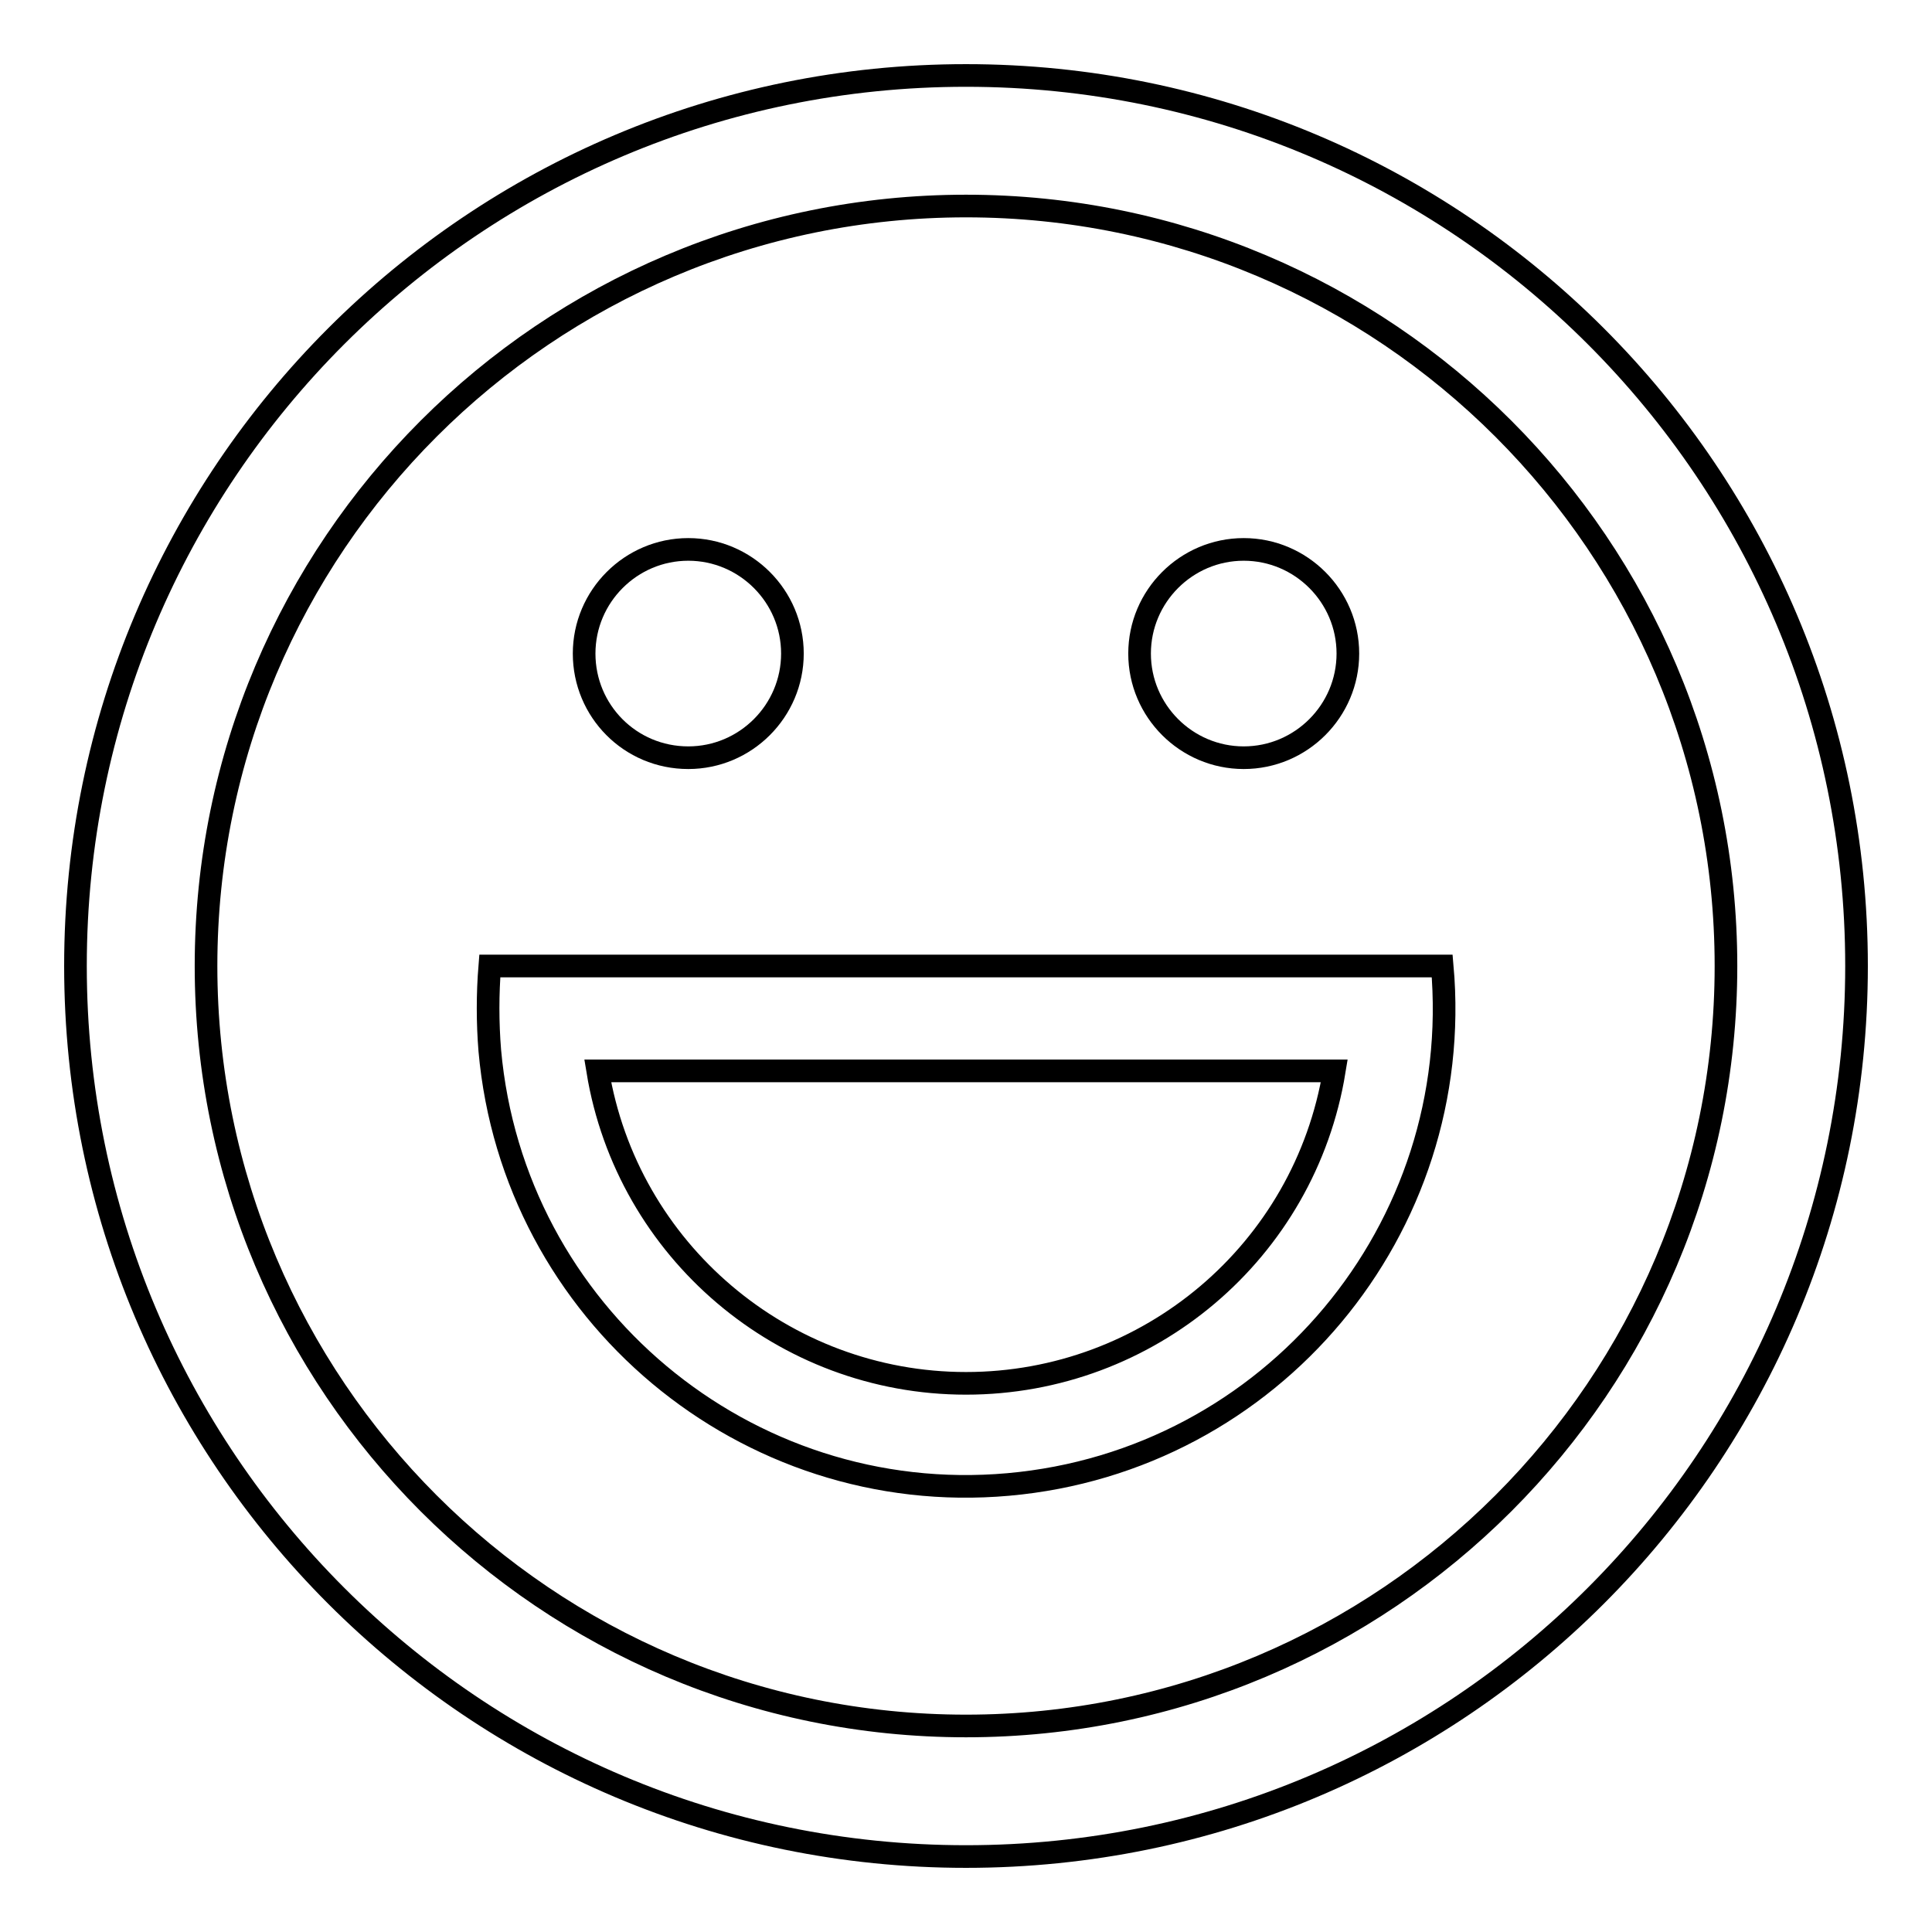 <?xml version="1.0" encoding="utf-8"?>
<!-- Svg Vector Icons : http://www.onlinewebfonts.com/icon -->
<!DOCTYPE svg PUBLIC "-//W3C//DTD SVG 1.1//EN" "http://www.w3.org/Graphics/SVG/1.1/DTD/svg11.dtd">
<svg version="1.1" xmlns="http://www.w3.org/2000/svg" xmlns:xlink="http://www.w3.org/1999/xlink" x="0px" y="0px" viewBox="0 0 256 256" enable-background="new 0 0 256 256" xml:space="preserve">
<g> <path stroke-width="3" fill-opacity="0" stroke="#000000"  d="M128,246c-65.2,0-118-52.8-118-118S62.8,10,128,10c65.2,0,118,52.8,118,118S193.2,246,128,246z M128,228.7 c55.6,0,100.7-45.1,100.7-100.7S183.6,27.3,128,27.3S27.3,72.4,27.3,128S72.4,228.7,128,228.7z"/> <path stroke-width="3" fill-opacity="0" stroke="#000000"  d="M128,183.3c24.2,0,44.9-17.5,48.8-41.4H79.2C83.1,165.7,103.8,183.3,128,183.3z M191.1,128 c3.1,34.8-22.6,65.6-57.5,68.7C98.8,199.8,68,174,64.9,139.2c-0.3-3.7-0.3-7.5,0-11.2H191.1z"/> <path stroke-width="3" fill-opacity="0" stroke="#000000"  d="M91.2,100.4c7.6,0,13.8-6.2,13.8-13.8c0-7.6-6.2-13.8-13.8-13.8c0,0,0,0,0,0c-7.6,0-13.8,6.2-13.8,13.8 C77.4,94.2,83.5,100.4,91.2,100.4z M164.8,100.4c7.6,0,13.8-6.2,13.8-13.8c0-7.6-6.2-13.8-13.8-13.8c0,0,0,0,0,0 c-7.6,0-13.8,6.2-13.8,13.8C151,94.2,157.2,100.4,164.8,100.4z"/></g>
</svg>